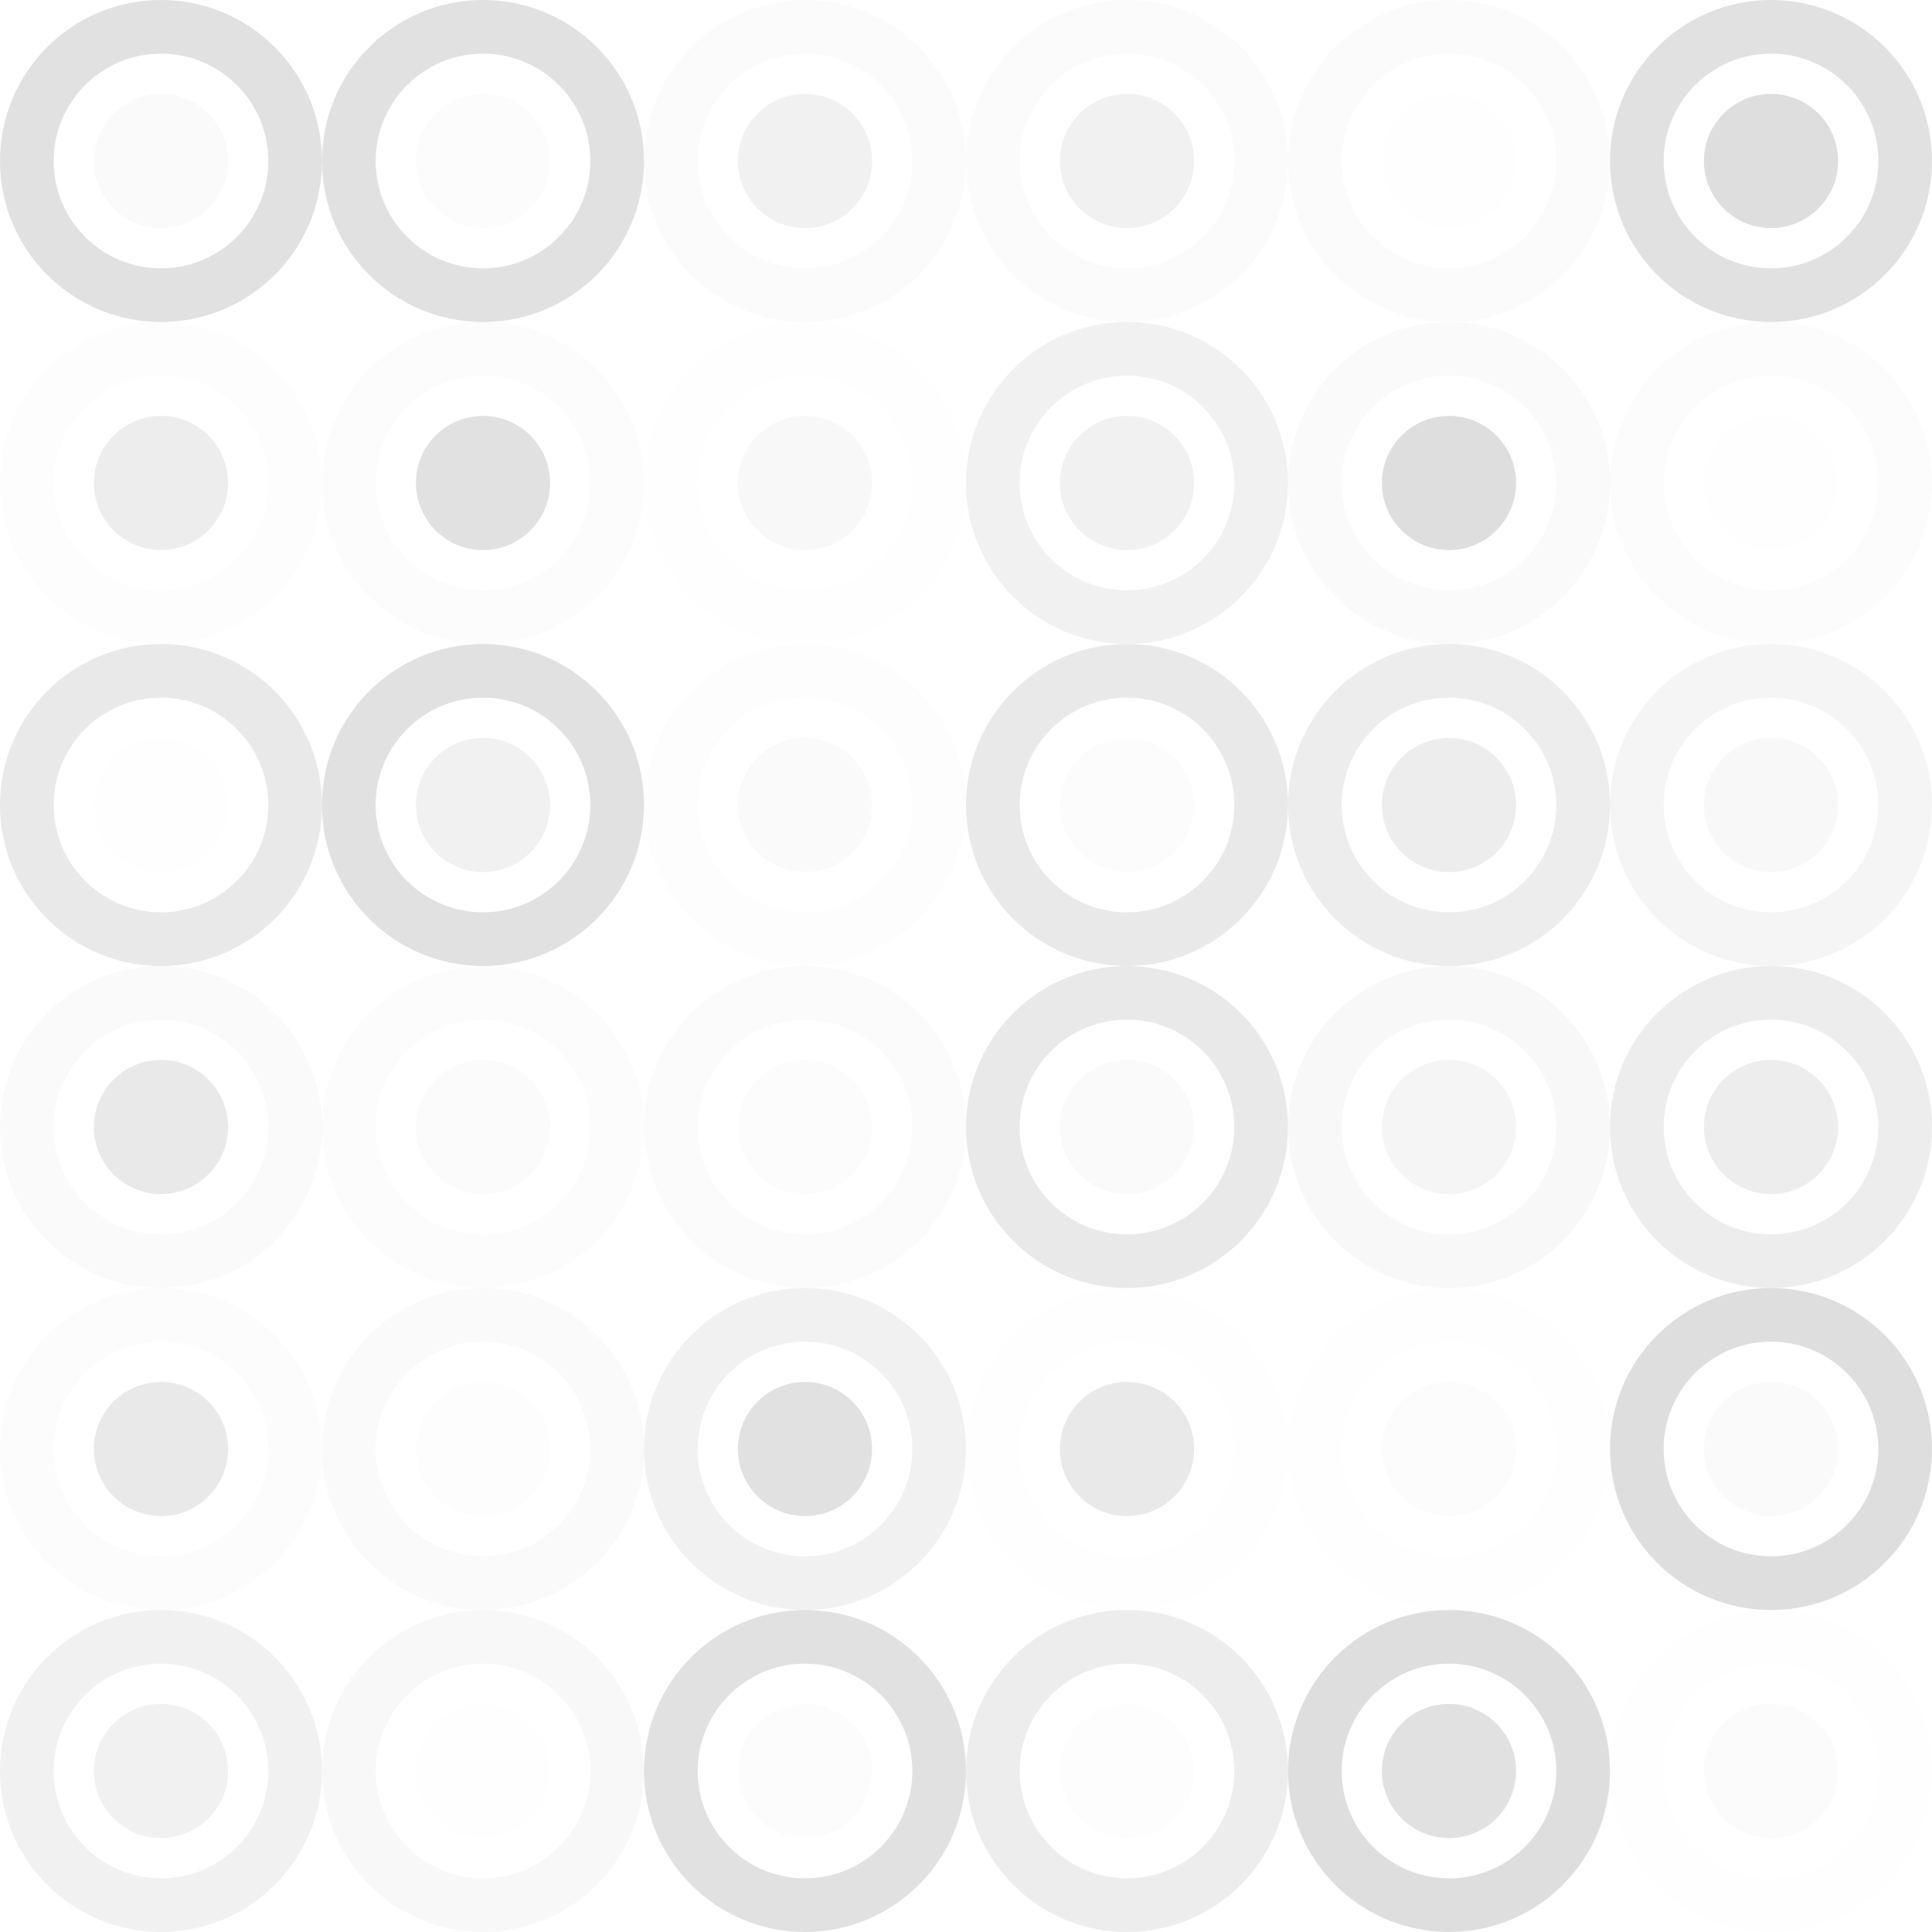 <svg xmlns="http://www.w3.org/2000/svg" width="384" height="384" viewbox="0 0 384 384" preserveAspectRatio="none"><rect x="0" y="0" width="100%" height="100%" fill="rgb(255, 255, 255)" /><circle cx="32" cy="32" r="26.667" fill="none" stroke="#222" style="opacity:0.133;stroke-width:10.667px;" /><circle cx="32" cy="32" r="13.333" fill="#ddd" fill-opacity="0.141" /><circle cx="96" cy="32" r="26.667" fill="none" stroke="#222" style="opacity:0.133;stroke-width:10.667px;" /><circle cx="96" cy="32" r="13.333" fill="#ddd" fill-opacity="0.089" /><circle cx="160" cy="32" r="26.667" fill="none" stroke="#ddd" style="opacity:0.107;stroke-width:10.667px;" /><circle cx="160" cy="32" r="13.333" fill="#222" fill-opacity="0.063" /><circle cx="224" cy="32" r="26.667" fill="none" stroke="#ddd" style="opacity:0.124;stroke-width:10.667px;" /><circle cx="224" cy="32" r="13.333" fill="#222" fill-opacity="0.063" /><circle cx="288" cy="32" r="26.667" fill="none" stroke="#ddd" style="opacity:0.107;stroke-width:10.667px;" /><circle cx="288" cy="32" r="13.333" fill="#ddd" fill-opacity="0.02" /><circle cx="352" cy="32" r="26.667" fill="none" stroke="#222" style="opacity:0.133;stroke-width:10.667px;" /><circle cx="352" cy="32" r="13.333" fill="#222" fill-opacity="0.15" /><circle cx="32" cy="96" r="26.667" fill="none" stroke="#ddd" style="opacity:0.055;stroke-width:10.667px;" /><circle cx="32" cy="96" r="13.333" fill="#222" fill-opacity="0.081" /><circle cx="96" cy="96" r="26.667" fill="none" stroke="#ddd" style="opacity:0.072;stroke-width:10.667px;" /><circle cx="96" cy="96" r="13.333" fill="#222" fill-opacity="0.133" /><circle cx="160" cy="96" r="26.667" fill="none" stroke="#ddd" style="opacity:0.02;stroke-width:10.667px;" /><circle cx="160" cy="96" r="13.333" fill="#222" fill-opacity="0.029" /><circle cx="224" cy="96" r="26.667" fill="none" stroke="#222" style="opacity:0.063;stroke-width:10.667px;" /><circle cx="224" cy="96" r="13.333" fill="#222" fill-opacity="0.063" /><circle cx="288" cy="96" r="26.667" fill="none" stroke="#ddd" style="opacity:0.141;stroke-width:10.667px;" /><circle cx="288" cy="96" r="13.333" fill="#222" fill-opacity="0.15" /><circle cx="352" cy="96" r="26.667" fill="none" stroke="#ddd" style="opacity:0.089;stroke-width:10.667px;" /><circle cx="352" cy="96" r="13.333" fill="#ddd" fill-opacity="0.037" /><circle cx="32" cy="160" r="26.667" fill="none" stroke="#222" style="opacity:0.098;stroke-width:10.667px;" /><circle cx="32" cy="160" r="13.333" fill="#ddd" fill-opacity="0.02" /><circle cx="96" cy="160" r="26.667" fill="none" stroke="#222" style="opacity:0.133;stroke-width:10.667px;" /><circle cx="96" cy="160" r="13.333" fill="#222" fill-opacity="0.063" /><circle cx="160" cy="160" r="26.667" fill="none" stroke="#ddd" style="opacity:0.055;stroke-width:10.667px;" /><circle cx="160" cy="160" r="13.333" fill="#ddd" fill-opacity="0.141" /><circle cx="224" cy="160" r="26.667" fill="none" stroke="#222" style="opacity:0.098;stroke-width:10.667px;" /><circle cx="224" cy="160" r="13.333" fill="#ddd" fill-opacity="0.089" /><circle cx="288" cy="160" r="26.667" fill="none" stroke="#222" style="opacity:0.081;stroke-width:10.667px;" /><circle cx="288" cy="160" r="13.333" fill="#222" fill-opacity="0.081" /><circle cx="352" cy="160" r="26.667" fill="none" stroke="#222" style="opacity:0.046;stroke-width:10.667px;" /><circle cx="352" cy="160" r="13.333" fill="#222" fill-opacity="0.029" /><circle cx="32" cy="224" r="26.667" fill="none" stroke="#ddd" style="opacity:0.141;stroke-width:10.667px;" /><circle cx="32" cy="224" r="13.333" fill="#222" fill-opacity="0.098" /><circle cx="96" cy="224" r="26.667" fill="none" stroke="#ddd" style="opacity:0.072;stroke-width:10.667px;" /><circle cx="96" cy="224" r="13.333" fill="#ddd" fill-opacity="0.107" /><circle cx="160" cy="224" r="26.667" fill="none" stroke="#ddd" style="opacity:0.107;stroke-width:10.667px;" /><circle cx="160" cy="224" r="13.333" fill="#ddd" fill-opacity="0.072" /><circle cx="224" cy="224" r="26.667" fill="none" stroke="#222" style="opacity:0.098;stroke-width:10.667px;" /><circle cx="224" cy="224" r="13.333" fill="#ddd" fill-opacity="0.141" /><circle cx="288" cy="224" r="26.667" fill="none" stroke="#222" style="opacity:0.029;stroke-width:10.667px;" /><circle cx="288" cy="224" r="13.333" fill="#222" fill-opacity="0.046" /><circle cx="352" cy="224" r="26.667" fill="none" stroke="#222" style="opacity:0.081;stroke-width:10.667px;" /><circle cx="352" cy="224" r="13.333" fill="#222" fill-opacity="0.081" /><circle cx="32" cy="288" r="26.667" fill="none" stroke="#ddd" style="opacity:0.089;stroke-width:10.667px;" /><circle cx="32" cy="288" r="13.333" fill="#222" fill-opacity="0.098" /><circle cx="96" cy="288" r="26.667" fill="none" stroke="#ddd" style="opacity:0.141;stroke-width:10.667px;" /><circle cx="96" cy="288" r="13.333" fill="#ddd" fill-opacity="0.055" /><circle cx="160" cy="288" r="26.667" fill="none" stroke="#222" style="opacity:0.063;stroke-width:10.667px;" /><circle cx="160" cy="288" r="13.333" fill="#222" fill-opacity="0.133" /><circle cx="224" cy="288" r="26.667" fill="none" stroke="#ddd" style="opacity:0.02;stroke-width:10.667px;" /><circle cx="224" cy="288" r="13.333" fill="#222" fill-opacity="0.098" /><circle cx="288" cy="288" r="26.667" fill="none" stroke="#ddd" style="opacity:0.037;stroke-width:10.667px;" /><circle cx="288" cy="288" r="13.333" fill="#ddd" fill-opacity="0.089" /><circle cx="352" cy="288" r="26.667" fill="none" stroke="#222" style="opacity:0.15;stroke-width:10.667px;" /><circle cx="352" cy="288" r="13.333" fill="#ddd" fill-opacity="0.141" /><circle cx="32" cy="352" r="26.667" fill="none" stroke="#222" style="opacity:0.063;stroke-width:10.667px;" /><circle cx="32" cy="352" r="13.333" fill="#222" fill-opacity="0.063" /><circle cx="96" cy="352" r="26.667" fill="none" stroke="#222" style="opacity:0.029;stroke-width:10.667px;" /><circle cx="96" cy="352" r="13.333" fill="#ddd" fill-opacity="0.02" /><circle cx="160" cy="352" r="26.667" fill="none" stroke="#222" style="opacity:0.133;stroke-width:10.667px;" /><circle cx="160" cy="352" r="13.333" fill="#ddd" fill-opacity="0.072" /><circle cx="224" cy="352" r="26.667" fill="none" stroke="#222" style="opacity:0.081;stroke-width:10.667px;" /><circle cx="224" cy="352" r="13.333" fill="#ddd" fill-opacity="0.055" /><circle cx="288" cy="352" r="26.667" fill="none" stroke="#222" style="opacity:0.15;stroke-width:10.667px;" /><circle cx="288" cy="352" r="13.333" fill="#222" fill-opacity="0.133" /><circle cx="352" cy="352" r="26.667" fill="none" stroke="#ddd" style="opacity:0.02;stroke-width:10.667px;" /><circle cx="352" cy="352" r="13.333" fill="#ddd" fill-opacity="0.107" /></svg>